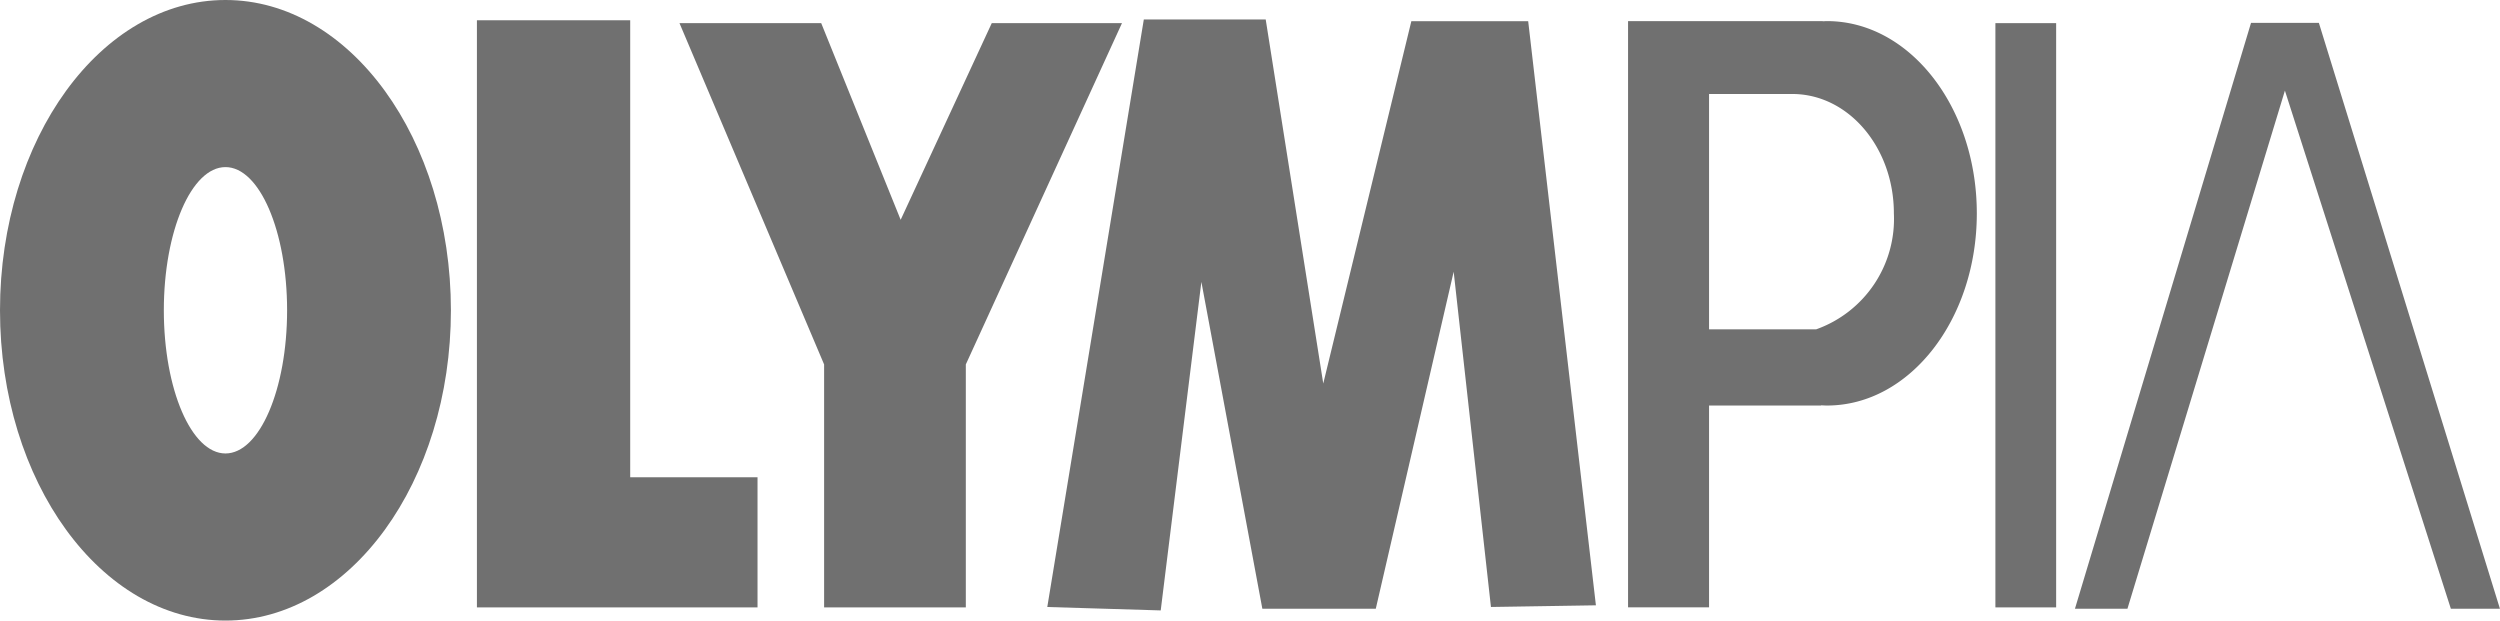 <svg xmlns="http://www.w3.org/2000/svg" width="128.979" height="32.017" viewBox="0 0 128.979 32.017">
  <g id="logo" transform="translate(0 0)">
    <g id="Group_26019" data-name="Group 26019" transform="translate(0 0)">
      <path id="Path_47969" data-name="Path 47969" d="M136.979,195.641c-6.424,0-11.632,7.168-11.632,16.009s5.208,16.007,11.632,16.007,11.631-7.166,11.631-16.007S143.4,195.641,136.979,195.641Zm0,23.395c-1.757,0-3.18-3.307-3.18-7.386s1.423-7.388,3.18-7.388,3.18,3.309,3.18,7.388S138.735,219.036,136.979,219.036Z" transform="translate(-125.347 -195.641)" fill="#707070"/>
      <path id="Path_47970" data-name="Path 47970" d="M245.031,223.968V200.391h-7.908v30.29H251.6v-6.714Z" transform="translate(-212.518 -199.345)" fill="#707070"/>
      <rect id="Rectangle_14328" data-name="Rectangle 14328" width="3.134" height="30.142" transform="translate(102.946 1.194)" fill="#707070"/>
      <path id="Path_47971" data-name="Path 47971" d="M300.689,201.064l-4.7,10.147-4.1-10.147h-7.312l7.462,17.609v12.533h7.311V218.673l8.057-17.609Z" transform="translate(-249.522 -199.871)" fill="#707070"/>
      <path id="Path_47972" data-name="Path 47972" d="M378.747,213.746l3.145,16.86h5.853l4.018-17.384,1.923,17.295,5.415-.086-3.494-30.137H389.58l-4.545,18.694-2.969-18.781h-6.289l-4.98,30.311,5.852.176Z" transform="translate(-316.766 -199.202)" fill="#707070"/>
      <path id="Path_47973" data-name="Path 47973" d="M517.175,200.6c-.074,0-.146.007-.218.008V200.6H506.912v30.244h4.179V220.433h5.779v-.012c.1.005.2.012.305.012,4.269,0,7.73-4.44,7.73-9.914S521.444,200.6,517.175,200.6Zm-.552,15.9h-5.532V204.36h4.294c2.894,0,5.241,2.756,5.241,6.159A6.045,6.045,0,0,1,516.623,216.5Z" transform="translate(-422.918 -199.511)" fill="#707070"/>
      <path id="Path_47974" data-name="Path 47974" d="M624.248,201h-3.5l-9.084,30.225h2.708l8.124-26.73,8.561,26.73h2.532Z" transform="translate(-504.614 -199.82)" fill="#707070"/>
    </g>
  </g>
</svg>
